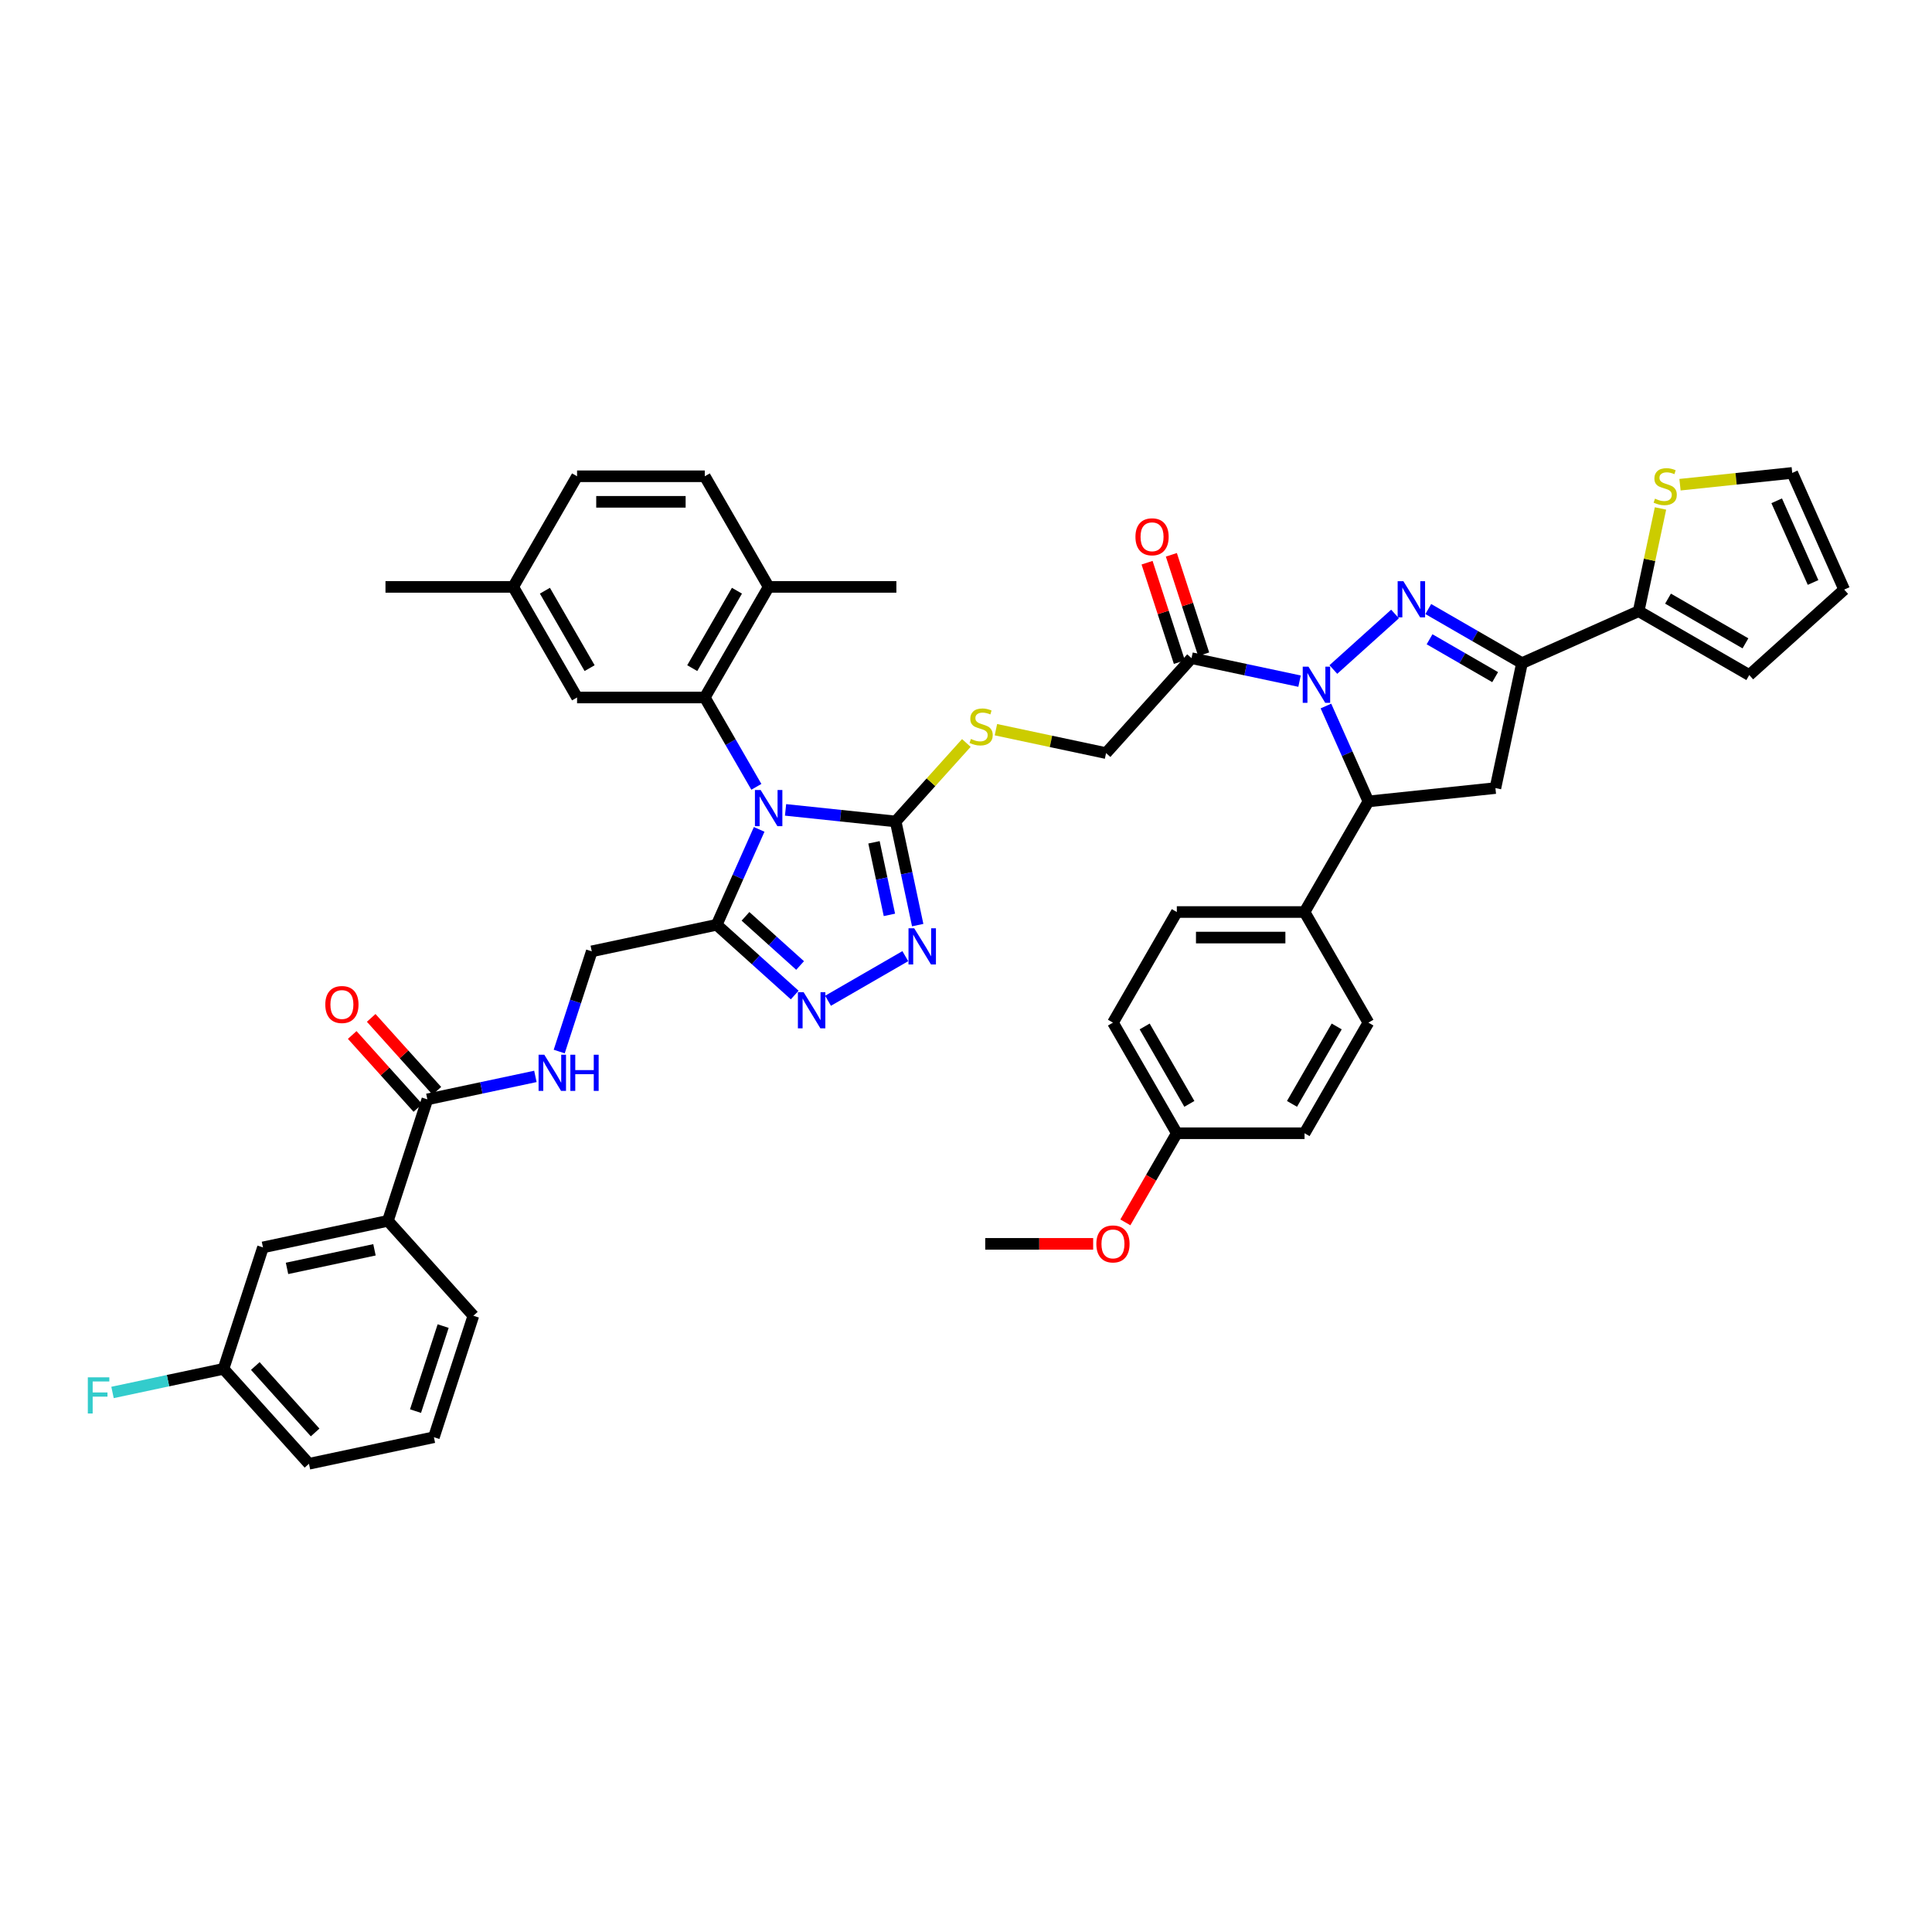 <?xml version='1.0' encoding='iso-8859-1'?>
<svg version='1.1' baseProfile='full'
              xmlns='http://www.w3.org/2000/svg'
                      xmlns:rdkit='http://www.rdkit.org/xml'
                      xmlns:xlink='http://www.w3.org/1999/xlink'
                  xml:space='preserve'
width='1000px' height='1000px' viewBox='0 0 1000 1000'>
<!-- END OF HEADER -->
<rect style='opacity:1.0;fill:#FFFFFF;stroke:none' width='1000' height='1000' x='0' y='0'> </rect>
<path class='bond-2' d='M 406.603,419.195 L 435.099,422.191' style='fill:none;fill-rule:evenodd;stroke:#0000FF;stroke-width:6px;stroke-linecap:butt;stroke-linejoin:miter;stroke-opacity:1' />
<path class='bond-2' d='M 435.099,422.191 L 463.596,425.186' style='fill:none;fill-rule:evenodd;stroke:#000000;stroke-width:6px;stroke-linecap:butt;stroke-linejoin:miter;stroke-opacity:1' />
<path class='bond-4' d='M 392.946,429.289 L 381.954,453.979' style='fill:none;fill-rule:evenodd;stroke:#0000FF;stroke-width:6px;stroke-linecap:butt;stroke-linejoin:miter;stroke-opacity:1' />
<path class='bond-4' d='M 381.954,453.979 L 370.961,478.668' style='fill:none;fill-rule:evenodd;stroke:#000000;stroke-width:6px;stroke-linecap:butt;stroke-linejoin:miter;stroke-opacity:1' />
<path class='bond-5' d='M 391.491,407.262 L 378.143,384.143' style='fill:none;fill-rule:evenodd;stroke:#0000FF;stroke-width:6px;stroke-linecap:butt;stroke-linejoin:miter;stroke-opacity:1' />
<path class='bond-5' d='M 378.143,384.143 L 364.796,361.024' style='fill:none;fill-rule:evenodd;stroke:#000000;stroke-width:6px;stroke-linecap:butt;stroke-linejoin:miter;stroke-opacity:1' />
<path class='bond-0' d='M 672.641,352.559 L 644.685,346.616' style='fill:none;fill-rule:evenodd;stroke:#0000FF;stroke-width:6px;stroke-linecap:butt;stroke-linejoin:miter;stroke-opacity:1' />
<path class='bond-0' d='M 644.685,346.616 L 616.73,340.674' style='fill:none;fill-rule:evenodd;stroke:#000000;stroke-width:6px;stroke-linecap:butt;stroke-linejoin:miter;stroke-opacity:1' />
<path class='bond-1' d='M 690.146,346.538 L 722.063,317.8' style='fill:none;fill-rule:evenodd;stroke:#0000FF;stroke-width:6px;stroke-linecap:butt;stroke-linejoin:miter;stroke-opacity:1' />
<path class='bond-8' d='M 686.297,365.433 L 697.29,390.122' style='fill:none;fill-rule:evenodd;stroke:#0000FF;stroke-width:6px;stroke-linecap:butt;stroke-linejoin:miter;stroke-opacity:1' />
<path class='bond-8' d='M 697.29,390.122 L 708.282,414.812' style='fill:none;fill-rule:evenodd;stroke:#000000;stroke-width:6px;stroke-linecap:butt;stroke-linejoin:miter;stroke-opacity:1' />
<path class='bond-3' d='M 739.274,315.237 L 763.524,329.238' style='fill:none;fill-rule:evenodd;stroke:#0000FF;stroke-width:6px;stroke-linecap:butt;stroke-linejoin:miter;stroke-opacity:1' />
<path class='bond-3' d='M 763.524,329.238 L 787.773,343.238' style='fill:none;fill-rule:evenodd;stroke:#000000;stroke-width:6px;stroke-linecap:butt;stroke-linejoin:miter;stroke-opacity:1' />
<path class='bond-3' d='M 739.938,330.888 L 756.913,340.688' style='fill:none;fill-rule:evenodd;stroke:#0000FF;stroke-width:6px;stroke-linecap:butt;stroke-linejoin:miter;stroke-opacity:1' />
<path class='bond-3' d='M 756.913,340.688 L 773.887,350.488' style='fill:none;fill-rule:evenodd;stroke:#000000;stroke-width:6px;stroke-linecap:butt;stroke-linejoin:miter;stroke-opacity:1' />
<path class='bond-6' d='M 463.596,425.186 L 469.298,452.011' style='fill:none;fill-rule:evenodd;stroke:#000000;stroke-width:6px;stroke-linecap:butt;stroke-linejoin:miter;stroke-opacity:1' />
<path class='bond-6' d='M 469.298,452.011 L 475,478.836' style='fill:none;fill-rule:evenodd;stroke:#0000FF;stroke-width:6px;stroke-linecap:butt;stroke-linejoin:miter;stroke-opacity:1' />
<path class='bond-6' d='M 452.374,435.982 L 456.365,454.76' style='fill:none;fill-rule:evenodd;stroke:#000000;stroke-width:6px;stroke-linecap:butt;stroke-linejoin:miter;stroke-opacity:1' />
<path class='bond-6' d='M 456.365,454.76 L 460.356,473.537' style='fill:none;fill-rule:evenodd;stroke:#0000FF;stroke-width:6px;stroke-linecap:butt;stroke-linejoin:miter;stroke-opacity:1' />
<path class='bond-13' d='M 463.596,425.186 L 481.886,404.873' style='fill:none;fill-rule:evenodd;stroke:#000000;stroke-width:6px;stroke-linecap:butt;stroke-linejoin:miter;stroke-opacity:1' />
<path class='bond-13' d='M 481.886,404.873 L 500.176,384.56' style='fill:none;fill-rule:evenodd;stroke:#CCCC00;stroke-width:6px;stroke-linecap:butt;stroke-linejoin:miter;stroke-opacity:1' />
<path class='bond-11' d='M 787.773,343.238 L 848.166,316.349' style='fill:none;fill-rule:evenodd;stroke:#000000;stroke-width:6px;stroke-linecap:butt;stroke-linejoin:miter;stroke-opacity:1' />
<path class='bond-47' d='M 787.773,343.238 L 774.028,407.902' style='fill:none;fill-rule:evenodd;stroke:#000000;stroke-width:6px;stroke-linecap:butt;stroke-linejoin:miter;stroke-opacity:1' />
<path class='bond-7' d='M 370.961,478.668 L 391.149,496.846' style='fill:none;fill-rule:evenodd;stroke:#000000;stroke-width:6px;stroke-linecap:butt;stroke-linejoin:miter;stroke-opacity:1' />
<path class='bond-7' d='M 391.149,496.846 L 411.337,515.023' style='fill:none;fill-rule:evenodd;stroke:#0000FF;stroke-width:6px;stroke-linecap:butt;stroke-linejoin:miter;stroke-opacity:1' />
<path class='bond-7' d='M 385.865,474.296 L 399.996,487.02' style='fill:none;fill-rule:evenodd;stroke:#000000;stroke-width:6px;stroke-linecap:butt;stroke-linejoin:miter;stroke-opacity:1' />
<path class='bond-7' d='M 399.996,487.02 L 414.127,499.744' style='fill:none;fill-rule:evenodd;stroke:#0000FF;stroke-width:6px;stroke-linecap:butt;stroke-linejoin:miter;stroke-opacity:1' />
<path class='bond-18' d='M 370.961,478.668 L 306.298,492.413' style='fill:none;fill-rule:evenodd;stroke:#000000;stroke-width:6px;stroke-linecap:butt;stroke-linejoin:miter;stroke-opacity:1' />
<path class='bond-19' d='M 364.796,361.024 L 397.85,303.773' style='fill:none;fill-rule:evenodd;stroke:#000000;stroke-width:6px;stroke-linecap:butt;stroke-linejoin:miter;stroke-opacity:1' />
<path class='bond-19' d='M 358.304,345.826 L 381.442,305.75' style='fill:none;fill-rule:evenodd;stroke:#000000;stroke-width:6px;stroke-linecap:butt;stroke-linejoin:miter;stroke-opacity:1' />
<path class='bond-20' d='M 364.796,361.024 L 298.687,361.024' style='fill:none;fill-rule:evenodd;stroke:#000000;stroke-width:6px;stroke-linecap:butt;stroke-linejoin:miter;stroke-opacity:1' />
<path class='bond-45' d='M 468.588,494.903 L 428.589,517.996' style='fill:none;fill-rule:evenodd;stroke:#0000FF;stroke-width:6px;stroke-linecap:butt;stroke-linejoin:miter;stroke-opacity:1' />
<path class='bond-9' d='M 708.282,414.812 L 774.028,407.902' style='fill:none;fill-rule:evenodd;stroke:#000000;stroke-width:6px;stroke-linecap:butt;stroke-linejoin:miter;stroke-opacity:1' />
<path class='bond-17' d='M 708.282,414.812 L 675.228,472.063' style='fill:none;fill-rule:evenodd;stroke:#000000;stroke-width:6px;stroke-linecap:butt;stroke-linejoin:miter;stroke-opacity:1' />
<path class='bond-10' d='M 616.73,340.674 L 572.495,389.802' style='fill:none;fill-rule:evenodd;stroke:#000000;stroke-width:6px;stroke-linecap:butt;stroke-linejoin:miter;stroke-opacity:1' />
<path class='bond-22' d='M 623.017,338.632 L 614.657,312.9' style='fill:none;fill-rule:evenodd;stroke:#000000;stroke-width:6px;stroke-linecap:butt;stroke-linejoin:miter;stroke-opacity:1' />
<path class='bond-22' d='M 614.657,312.9 L 606.296,287.169' style='fill:none;fill-rule:evenodd;stroke:#FF0000;stroke-width:6px;stroke-linecap:butt;stroke-linejoin:miter;stroke-opacity:1' />
<path class='bond-22' d='M 610.443,342.717 L 602.082,316.986' style='fill:none;fill-rule:evenodd;stroke:#000000;stroke-width:6px;stroke-linecap:butt;stroke-linejoin:miter;stroke-opacity:1' />
<path class='bond-22' d='M 602.082,316.986 L 593.721,291.255' style='fill:none;fill-rule:evenodd;stroke:#FF0000;stroke-width:6px;stroke-linecap:butt;stroke-linejoin:miter;stroke-opacity:1' />
<path class='bond-14' d='M 848.166,316.349 L 853.817,289.762' style='fill:none;fill-rule:evenodd;stroke:#000000;stroke-width:6px;stroke-linecap:butt;stroke-linejoin:miter;stroke-opacity:1' />
<path class='bond-14' d='M 853.817,289.762 L 859.468,263.175' style='fill:none;fill-rule:evenodd;stroke:#CCCC00;stroke-width:6px;stroke-linecap:butt;stroke-linejoin:miter;stroke-opacity:1' />
<path class='bond-23' d='M 848.166,316.349 L 905.417,349.404' style='fill:none;fill-rule:evenodd;stroke:#000000;stroke-width:6px;stroke-linecap:butt;stroke-linejoin:miter;stroke-opacity:1' />
<path class='bond-23' d='M 863.365,309.857 L 903.441,332.995' style='fill:none;fill-rule:evenodd;stroke:#000000;stroke-width:6px;stroke-linecap:butt;stroke-linejoin:miter;stroke-opacity:1' />
<path class='bond-12' d='M 221.205,569.031 L 249.161,563.088' style='fill:none;fill-rule:evenodd;stroke:#000000;stroke-width:6px;stroke-linecap:butt;stroke-linejoin:miter;stroke-opacity:1' />
<path class='bond-12' d='M 249.161,563.088 L 277.116,557.146' style='fill:none;fill-rule:evenodd;stroke:#0000FF;stroke-width:6px;stroke-linecap:butt;stroke-linejoin:miter;stroke-opacity:1' />
<path class='bond-16' d='M 221.205,569.031 L 200.777,631.903' style='fill:none;fill-rule:evenodd;stroke:#000000;stroke-width:6px;stroke-linecap:butt;stroke-linejoin:miter;stroke-opacity:1' />
<path class='bond-25' d='M 226.118,564.607 L 209.124,545.733' style='fill:none;fill-rule:evenodd;stroke:#000000;stroke-width:6px;stroke-linecap:butt;stroke-linejoin:miter;stroke-opacity:1' />
<path class='bond-25' d='M 209.124,545.733 L 192.13,526.859' style='fill:none;fill-rule:evenodd;stroke:#FF0000;stroke-width:6px;stroke-linecap:butt;stroke-linejoin:miter;stroke-opacity:1' />
<path class='bond-25' d='M 216.293,573.454 L 199.298,554.58' style='fill:none;fill-rule:evenodd;stroke:#000000;stroke-width:6px;stroke-linecap:butt;stroke-linejoin:miter;stroke-opacity:1' />
<path class='bond-25' d='M 199.298,554.58 L 182.304,535.706' style='fill:none;fill-rule:evenodd;stroke:#FF0000;stroke-width:6px;stroke-linecap:butt;stroke-linejoin:miter;stroke-opacity:1' />
<path class='bond-21' d='M 515.486,377.685 L 543.991,383.744' style='fill:none;fill-rule:evenodd;stroke:#CCCC00;stroke-width:6px;stroke-linecap:butt;stroke-linejoin:miter;stroke-opacity:1' />
<path class='bond-21' d='M 543.991,383.744 L 572.495,389.802' style='fill:none;fill-rule:evenodd;stroke:#000000;stroke-width:6px;stroke-linecap:butt;stroke-linejoin:miter;stroke-opacity:1' />
<path class='bond-24' d='M 869.566,250.881 L 898.611,247.828' style='fill:none;fill-rule:evenodd;stroke:#CCCC00;stroke-width:6px;stroke-linecap:butt;stroke-linejoin:miter;stroke-opacity:1' />
<path class='bond-24' d='M 898.611,247.828 L 927.657,244.776' style='fill:none;fill-rule:evenodd;stroke:#000000;stroke-width:6px;stroke-linecap:butt;stroke-linejoin:miter;stroke-opacity:1' />
<path class='bond-15' d='M 289.448,544.272 L 297.873,518.343' style='fill:none;fill-rule:evenodd;stroke:#0000FF;stroke-width:6px;stroke-linecap:butt;stroke-linejoin:miter;stroke-opacity:1' />
<path class='bond-15' d='M 297.873,518.343 L 306.298,492.413' style='fill:none;fill-rule:evenodd;stroke:#000000;stroke-width:6px;stroke-linecap:butt;stroke-linejoin:miter;stroke-opacity:1' />
<path class='bond-26' d='M 200.777,631.903 L 136.113,645.648' style='fill:none;fill-rule:evenodd;stroke:#000000;stroke-width:6px;stroke-linecap:butt;stroke-linejoin:miter;stroke-opacity:1' />
<path class='bond-26' d='M 193.826,646.898 L 148.562,656.519' style='fill:none;fill-rule:evenodd;stroke:#000000;stroke-width:6px;stroke-linecap:butt;stroke-linejoin:miter;stroke-opacity:1' />
<path class='bond-39' d='M 200.777,631.903 L 245.012,681.031' style='fill:none;fill-rule:evenodd;stroke:#000000;stroke-width:6px;stroke-linecap:butt;stroke-linejoin:miter;stroke-opacity:1' />
<path class='bond-28' d='M 675.228,472.063 L 609.12,472.063' style='fill:none;fill-rule:evenodd;stroke:#000000;stroke-width:6px;stroke-linecap:butt;stroke-linejoin:miter;stroke-opacity:1' />
<path class='bond-28' d='M 665.312,485.285 L 619.036,485.285' style='fill:none;fill-rule:evenodd;stroke:#000000;stroke-width:6px;stroke-linecap:butt;stroke-linejoin:miter;stroke-opacity:1' />
<path class='bond-29' d='M 675.228,472.063 L 708.282,529.315' style='fill:none;fill-rule:evenodd;stroke:#000000;stroke-width:6px;stroke-linecap:butt;stroke-linejoin:miter;stroke-opacity:1' />
<path class='bond-30' d='M 397.85,303.773 L 364.796,246.521' style='fill:none;fill-rule:evenodd;stroke:#000000;stroke-width:6px;stroke-linecap:butt;stroke-linejoin:miter;stroke-opacity:1' />
<path class='bond-41' d='M 397.85,303.773 L 463.958,303.773' style='fill:none;fill-rule:evenodd;stroke:#000000;stroke-width:6px;stroke-linecap:butt;stroke-linejoin:miter;stroke-opacity:1' />
<path class='bond-32' d='M 298.687,361.024 L 265.633,303.773' style='fill:none;fill-rule:evenodd;stroke:#000000;stroke-width:6px;stroke-linecap:butt;stroke-linejoin:miter;stroke-opacity:1' />
<path class='bond-32' d='M 305.18,345.826 L 282.042,305.75' style='fill:none;fill-rule:evenodd;stroke:#000000;stroke-width:6px;stroke-linecap:butt;stroke-linejoin:miter;stroke-opacity:1' />
<path class='bond-27' d='M 905.417,349.404 L 954.545,305.169' style='fill:none;fill-rule:evenodd;stroke:#000000;stroke-width:6px;stroke-linecap:butt;stroke-linejoin:miter;stroke-opacity:1' />
<path class='bond-50' d='M 927.657,244.776 L 954.545,305.169' style='fill:none;fill-rule:evenodd;stroke:#000000;stroke-width:6px;stroke-linecap:butt;stroke-linejoin:miter;stroke-opacity:1' />
<path class='bond-50' d='M 919.612,259.212 L 938.434,301.487' style='fill:none;fill-rule:evenodd;stroke:#000000;stroke-width:6px;stroke-linecap:butt;stroke-linejoin:miter;stroke-opacity:1' />
<path class='bond-31' d='M 136.113,645.648 L 115.685,708.521' style='fill:none;fill-rule:evenodd;stroke:#000000;stroke-width:6px;stroke-linecap:butt;stroke-linejoin:miter;stroke-opacity:1' />
<path class='bond-36' d='M 609.12,472.063 L 576.066,529.315' style='fill:none;fill-rule:evenodd;stroke:#000000;stroke-width:6px;stroke-linecap:butt;stroke-linejoin:miter;stroke-opacity:1' />
<path class='bond-35' d='M 708.282,529.315 L 675.228,586.566' style='fill:none;fill-rule:evenodd;stroke:#000000;stroke-width:6px;stroke-linecap:butt;stroke-linejoin:miter;stroke-opacity:1' />
<path class='bond-35' d='M 691.874,531.292 L 668.736,571.368' style='fill:none;fill-rule:evenodd;stroke:#000000;stroke-width:6px;stroke-linecap:butt;stroke-linejoin:miter;stroke-opacity:1' />
<path class='bond-46' d='M 364.796,246.521 L 298.687,246.521' style='fill:none;fill-rule:evenodd;stroke:#000000;stroke-width:6px;stroke-linecap:butt;stroke-linejoin:miter;stroke-opacity:1' />
<path class='bond-46' d='M 354.88,259.743 L 308.604,259.743' style='fill:none;fill-rule:evenodd;stroke:#000000;stroke-width:6px;stroke-linecap:butt;stroke-linejoin:miter;stroke-opacity:1' />
<path class='bond-37' d='M 115.685,708.521 L 86.962,714.626' style='fill:none;fill-rule:evenodd;stroke:#000000;stroke-width:6px;stroke-linecap:butt;stroke-linejoin:miter;stroke-opacity:1' />
<path class='bond-37' d='M 86.962,714.626 L 58.24,720.731' style='fill:none;fill-rule:evenodd;stroke:#33CCCC;stroke-width:6px;stroke-linecap:butt;stroke-linejoin:miter;stroke-opacity:1' />
<path class='bond-48' d='M 115.685,708.521 L 159.92,757.649' style='fill:none;fill-rule:evenodd;stroke:#000000;stroke-width:6px;stroke-linecap:butt;stroke-linejoin:miter;stroke-opacity:1' />
<path class='bond-48' d='M 132.145,707.043 L 163.11,741.432' style='fill:none;fill-rule:evenodd;stroke:#000000;stroke-width:6px;stroke-linecap:butt;stroke-linejoin:miter;stroke-opacity:1' />
<path class='bond-34' d='M 265.633,303.773 L 298.687,246.521' style='fill:none;fill-rule:evenodd;stroke:#000000;stroke-width:6px;stroke-linecap:butt;stroke-linejoin:miter;stroke-opacity:1' />
<path class='bond-43' d='M 265.633,303.773 L 199.525,303.773' style='fill:none;fill-rule:evenodd;stroke:#000000;stroke-width:6px;stroke-linecap:butt;stroke-linejoin:miter;stroke-opacity:1' />
<path class='bond-33' d='M 609.12,586.566 L 675.228,586.566' style='fill:none;fill-rule:evenodd;stroke:#000000;stroke-width:6px;stroke-linecap:butt;stroke-linejoin:miter;stroke-opacity:1' />
<path class='bond-38' d='M 609.12,586.566 L 595.803,609.632' style='fill:none;fill-rule:evenodd;stroke:#000000;stroke-width:6px;stroke-linecap:butt;stroke-linejoin:miter;stroke-opacity:1' />
<path class='bond-38' d='M 595.803,609.632 L 582.485,632.698' style='fill:none;fill-rule:evenodd;stroke:#FF0000;stroke-width:6px;stroke-linecap:butt;stroke-linejoin:miter;stroke-opacity:1' />
<path class='bond-49' d='M 609.12,586.566 L 576.066,529.315' style='fill:none;fill-rule:evenodd;stroke:#000000;stroke-width:6px;stroke-linecap:butt;stroke-linejoin:miter;stroke-opacity:1' />
<path class='bond-49' d='M 615.612,571.368 L 592.474,531.292' style='fill:none;fill-rule:evenodd;stroke:#000000;stroke-width:6px;stroke-linecap:butt;stroke-linejoin:miter;stroke-opacity:1' />
<path class='bond-44' d='M 565.819,643.818 L 537.888,643.818' style='fill:none;fill-rule:evenodd;stroke:#FF0000;stroke-width:6px;stroke-linecap:butt;stroke-linejoin:miter;stroke-opacity:1' />
<path class='bond-44' d='M 537.888,643.818 L 509.957,643.818' style='fill:none;fill-rule:evenodd;stroke:#000000;stroke-width:6px;stroke-linecap:butt;stroke-linejoin:miter;stroke-opacity:1' />
<path class='bond-40' d='M 245.012,681.031 L 224.583,743.904' style='fill:none;fill-rule:evenodd;stroke:#000000;stroke-width:6px;stroke-linecap:butt;stroke-linejoin:miter;stroke-opacity:1' />
<path class='bond-40' d='M 229.373,686.376 L 215.073,730.387' style='fill:none;fill-rule:evenodd;stroke:#000000;stroke-width:6px;stroke-linecap:butt;stroke-linejoin:miter;stroke-opacity:1' />
<path class='bond-42' d='M 224.583,743.904 L 159.92,757.649' style='fill:none;fill-rule:evenodd;stroke:#000000;stroke-width:6px;stroke-linecap:butt;stroke-linejoin:miter;stroke-opacity:1' />
<path  class='atom-0' d='M 393.712 408.915
L 399.846 418.831
Q 400.455 419.809, 401.433 421.581
Q 402.411 423.353, 402.464 423.458
L 402.464 408.915
L 404.95 408.915
L 404.95 427.636
L 402.385 427.636
L 395.801 416.795
Q 395.034 415.525, 394.214 414.071
Q 393.421 412.617, 393.183 412.167
L 393.183 427.636
L 390.75 427.636
L 390.75 408.915
L 393.712 408.915
' fill='#0000FF'/>
<path  class='atom-1' d='M 677.255 345.058
L 683.39 354.974
Q 683.998 355.953, 684.977 357.724
Q 685.955 359.496, 686.008 359.602
L 686.008 345.058
L 688.494 345.058
L 688.494 363.78
L 685.929 363.78
L 679.344 352.938
Q 678.577 351.669, 677.758 350.215
Q 676.964 348.76, 676.726 348.311
L 676.726 363.78
L 674.294 363.78
L 674.294 345.058
L 677.255 345.058
' fill='#0000FF'/>
<path  class='atom-2' d='M 726.383 300.823
L 732.518 310.739
Q 733.126 311.718, 734.105 313.489
Q 735.083 315.261, 735.136 315.367
L 735.136 300.823
L 737.622 300.823
L 737.622 319.545
L 735.057 319.545
L 728.472 308.703
Q 727.705 307.434, 726.886 305.979
Q 726.092 304.525, 725.854 304.076
L 725.854 319.545
L 723.422 319.545
L 723.422 300.823
L 726.383 300.823
' fill='#0000FF'/>
<path  class='atom-7' d='M 473.202 480.488
L 479.337 490.405
Q 479.945 491.383, 480.924 493.155
Q 481.902 494.927, 481.955 495.032
L 481.955 480.488
L 484.441 480.488
L 484.441 499.21
L 481.876 499.21
L 475.291 488.369
Q 474.525 487.099, 473.705 485.645
Q 472.912 484.191, 472.674 483.741
L 472.674 499.21
L 470.241 499.21
L 470.241 480.488
L 473.202 480.488
' fill='#0000FF'/>
<path  class='atom-8' d='M 415.951 513.543
L 422.086 523.459
Q 422.694 524.437, 423.672 526.209
Q 424.651 527.981, 424.704 528.086
L 424.704 513.543
L 427.189 513.543
L 427.189 532.264
L 424.624 532.264
L 418.04 521.423
Q 417.273 520.153, 416.453 518.699
Q 415.66 517.245, 415.422 516.795
L 415.422 532.264
L 412.989 532.264
L 412.989 513.543
L 415.951 513.543
' fill='#0000FF'/>
<path  class='atom-14' d='M 502.542 382.483
Q 502.754 382.563, 503.627 382.933
Q 504.499 383.303, 505.451 383.541
Q 506.43 383.753, 507.382 383.753
Q 509.153 383.753, 510.185 382.907
Q 511.216 382.034, 511.216 380.527
Q 511.216 379.495, 510.687 378.861
Q 510.185 378.226, 509.391 377.882
Q 508.598 377.539, 507.276 377.142
Q 505.61 376.639, 504.605 376.163
Q 503.627 375.687, 502.913 374.683
Q 502.225 373.678, 502.225 371.985
Q 502.225 369.632, 503.812 368.178
Q 505.425 366.723, 508.598 366.723
Q 510.766 366.723, 513.226 367.755
L 512.617 369.791
Q 510.37 368.865, 508.677 368.865
Q 506.853 368.865, 505.848 369.632
Q 504.843 370.372, 504.869 371.668
Q 504.869 372.673, 505.372 373.281
Q 505.901 373.889, 506.641 374.233
Q 507.408 374.577, 508.677 374.974
Q 510.37 375.502, 511.375 376.031
Q 512.379 376.56, 513.093 377.644
Q 513.834 378.702, 513.834 380.527
Q 513.834 383.118, 512.089 384.52
Q 510.37 385.895, 507.487 385.895
Q 505.821 385.895, 504.552 385.524
Q 503.309 385.181, 501.829 384.572
L 502.542 382.483
' fill='#CCCC00'/>
<path  class='atom-15' d='M 856.622 258.112
Q 856.834 258.191, 857.706 258.561
Q 858.579 258.931, 859.531 259.169
Q 860.509 259.381, 861.461 259.381
Q 863.233 259.381, 864.264 258.535
Q 865.295 257.662, 865.295 256.155
Q 865.295 255.123, 864.767 254.489
Q 864.264 253.854, 863.471 253.51
Q 862.678 253.167, 861.355 252.77
Q 859.689 252.268, 858.685 251.792
Q 857.706 251.316, 856.992 250.311
Q 856.305 249.306, 856.305 247.614
Q 856.305 245.26, 857.891 243.806
Q 859.504 242.351, 862.678 242.351
Q 864.846 242.351, 867.305 243.383
L 866.697 245.419
Q 864.449 244.493, 862.757 244.493
Q 860.932 244.493, 859.927 245.26
Q 858.923 246, 858.949 247.296
Q 858.949 248.301, 859.451 248.909
Q 859.98 249.517, 860.721 249.861
Q 861.488 250.205, 862.757 250.602
Q 864.449 251.13, 865.454 251.659
Q 866.459 252.188, 867.173 253.272
Q 867.913 254.33, 867.913 256.155
Q 867.913 258.746, 866.168 260.148
Q 864.449 261.523, 861.567 261.523
Q 859.901 261.523, 858.632 261.152
Q 857.389 260.809, 855.908 260.201
L 856.622 258.112
' fill='#CCCC00'/>
<path  class='atom-16' d='M 281.731 545.925
L 287.865 555.841
Q 288.474 556.82, 289.452 558.591
Q 290.43 560.363, 290.483 560.469
L 290.483 545.925
L 292.969 545.925
L 292.969 564.647
L 290.404 564.647
L 283.82 553.805
Q 283.053 552.536, 282.233 551.081
Q 281.44 549.627, 281.202 549.177
L 281.202 564.647
L 278.769 564.647
L 278.769 545.925
L 281.731 545.925
' fill='#0000FF'/>
<path  class='atom-16' d='M 295.217 545.925
L 297.755 545.925
L 297.755 553.884
L 307.328 553.884
L 307.328 545.925
L 309.866 545.925
L 309.866 564.647
L 307.328 564.647
L 307.328 556
L 297.755 556
L 297.755 564.647
L 295.217 564.647
L 295.217 545.925
' fill='#0000FF'/>
<path  class='atom-23' d='M 587.707 277.855
Q 587.707 273.359, 589.928 270.847
Q 592.15 268.335, 596.301 268.335
Q 600.453 268.335, 602.674 270.847
Q 604.895 273.359, 604.895 277.855
Q 604.895 282.403, 602.648 284.994
Q 600.4 287.559, 596.301 287.559
Q 592.176 287.559, 589.928 284.994
Q 587.707 282.429, 587.707 277.855
M 596.301 285.444
Q 599.157 285.444, 600.691 283.54
Q 602.251 281.609, 602.251 277.855
Q 602.251 274.179, 600.691 272.328
Q 599.157 270.45, 596.301 270.45
Q 593.445 270.45, 591.885 272.301
Q 590.352 274.152, 590.352 277.855
Q 590.352 281.636, 591.885 283.54
Q 593.445 285.444, 596.301 285.444
' fill='#FF0000'/>
<path  class='atom-26' d='M 168.376 519.955
Q 168.376 515.46, 170.597 512.948
Q 172.819 510.436, 176.97 510.436
Q 181.122 510.436, 183.343 512.948
Q 185.564 515.46, 185.564 519.955
Q 185.564 524.504, 183.317 527.095
Q 181.069 529.66, 176.97 529.66
Q 172.845 529.66, 170.597 527.095
Q 168.376 524.53, 168.376 519.955
M 176.97 527.545
Q 179.826 527.545, 181.36 525.641
Q 182.92 523.71, 182.92 519.955
Q 182.92 516.28, 181.36 514.429
Q 179.826 512.551, 176.97 512.551
Q 174.114 512.551, 172.554 514.402
Q 171.021 516.253, 171.021 519.955
Q 171.021 523.737, 172.554 525.641
Q 174.114 527.545, 176.97 527.545
' fill='#FF0000'/>
<path  class='atom-38' d='M 45.455 712.904
L 56.587 712.904
L 56.587 715.046
L 47.967 715.046
L 47.967 720.732
L 55.635 720.732
L 55.635 722.9
L 47.967 722.9
L 47.967 731.626
L 45.455 731.626
L 45.455 712.904
' fill='#33CCCC'/>
<path  class='atom-39' d='M 567.472 643.871
Q 567.472 639.375, 569.693 636.863
Q 571.914 634.351, 576.066 634.351
Q 580.217 634.351, 582.438 636.863
Q 584.66 639.375, 584.66 643.871
Q 584.66 648.419, 582.412 651.01
Q 580.164 653.575, 576.066 653.575
Q 571.94 653.575, 569.693 651.01
Q 567.472 648.445, 567.472 643.871
M 576.066 651.46
Q 578.922 651.46, 580.455 649.556
Q 582.015 647.626, 582.015 643.871
Q 582.015 640.195, 580.455 638.344
Q 578.922 636.467, 576.066 636.467
Q 573.21 636.467, 571.65 638.318
Q 570.116 640.169, 570.116 643.871
Q 570.116 647.652, 571.65 649.556
Q 573.21 651.46, 576.066 651.46
' fill='#FF0000'/>
</svg>
